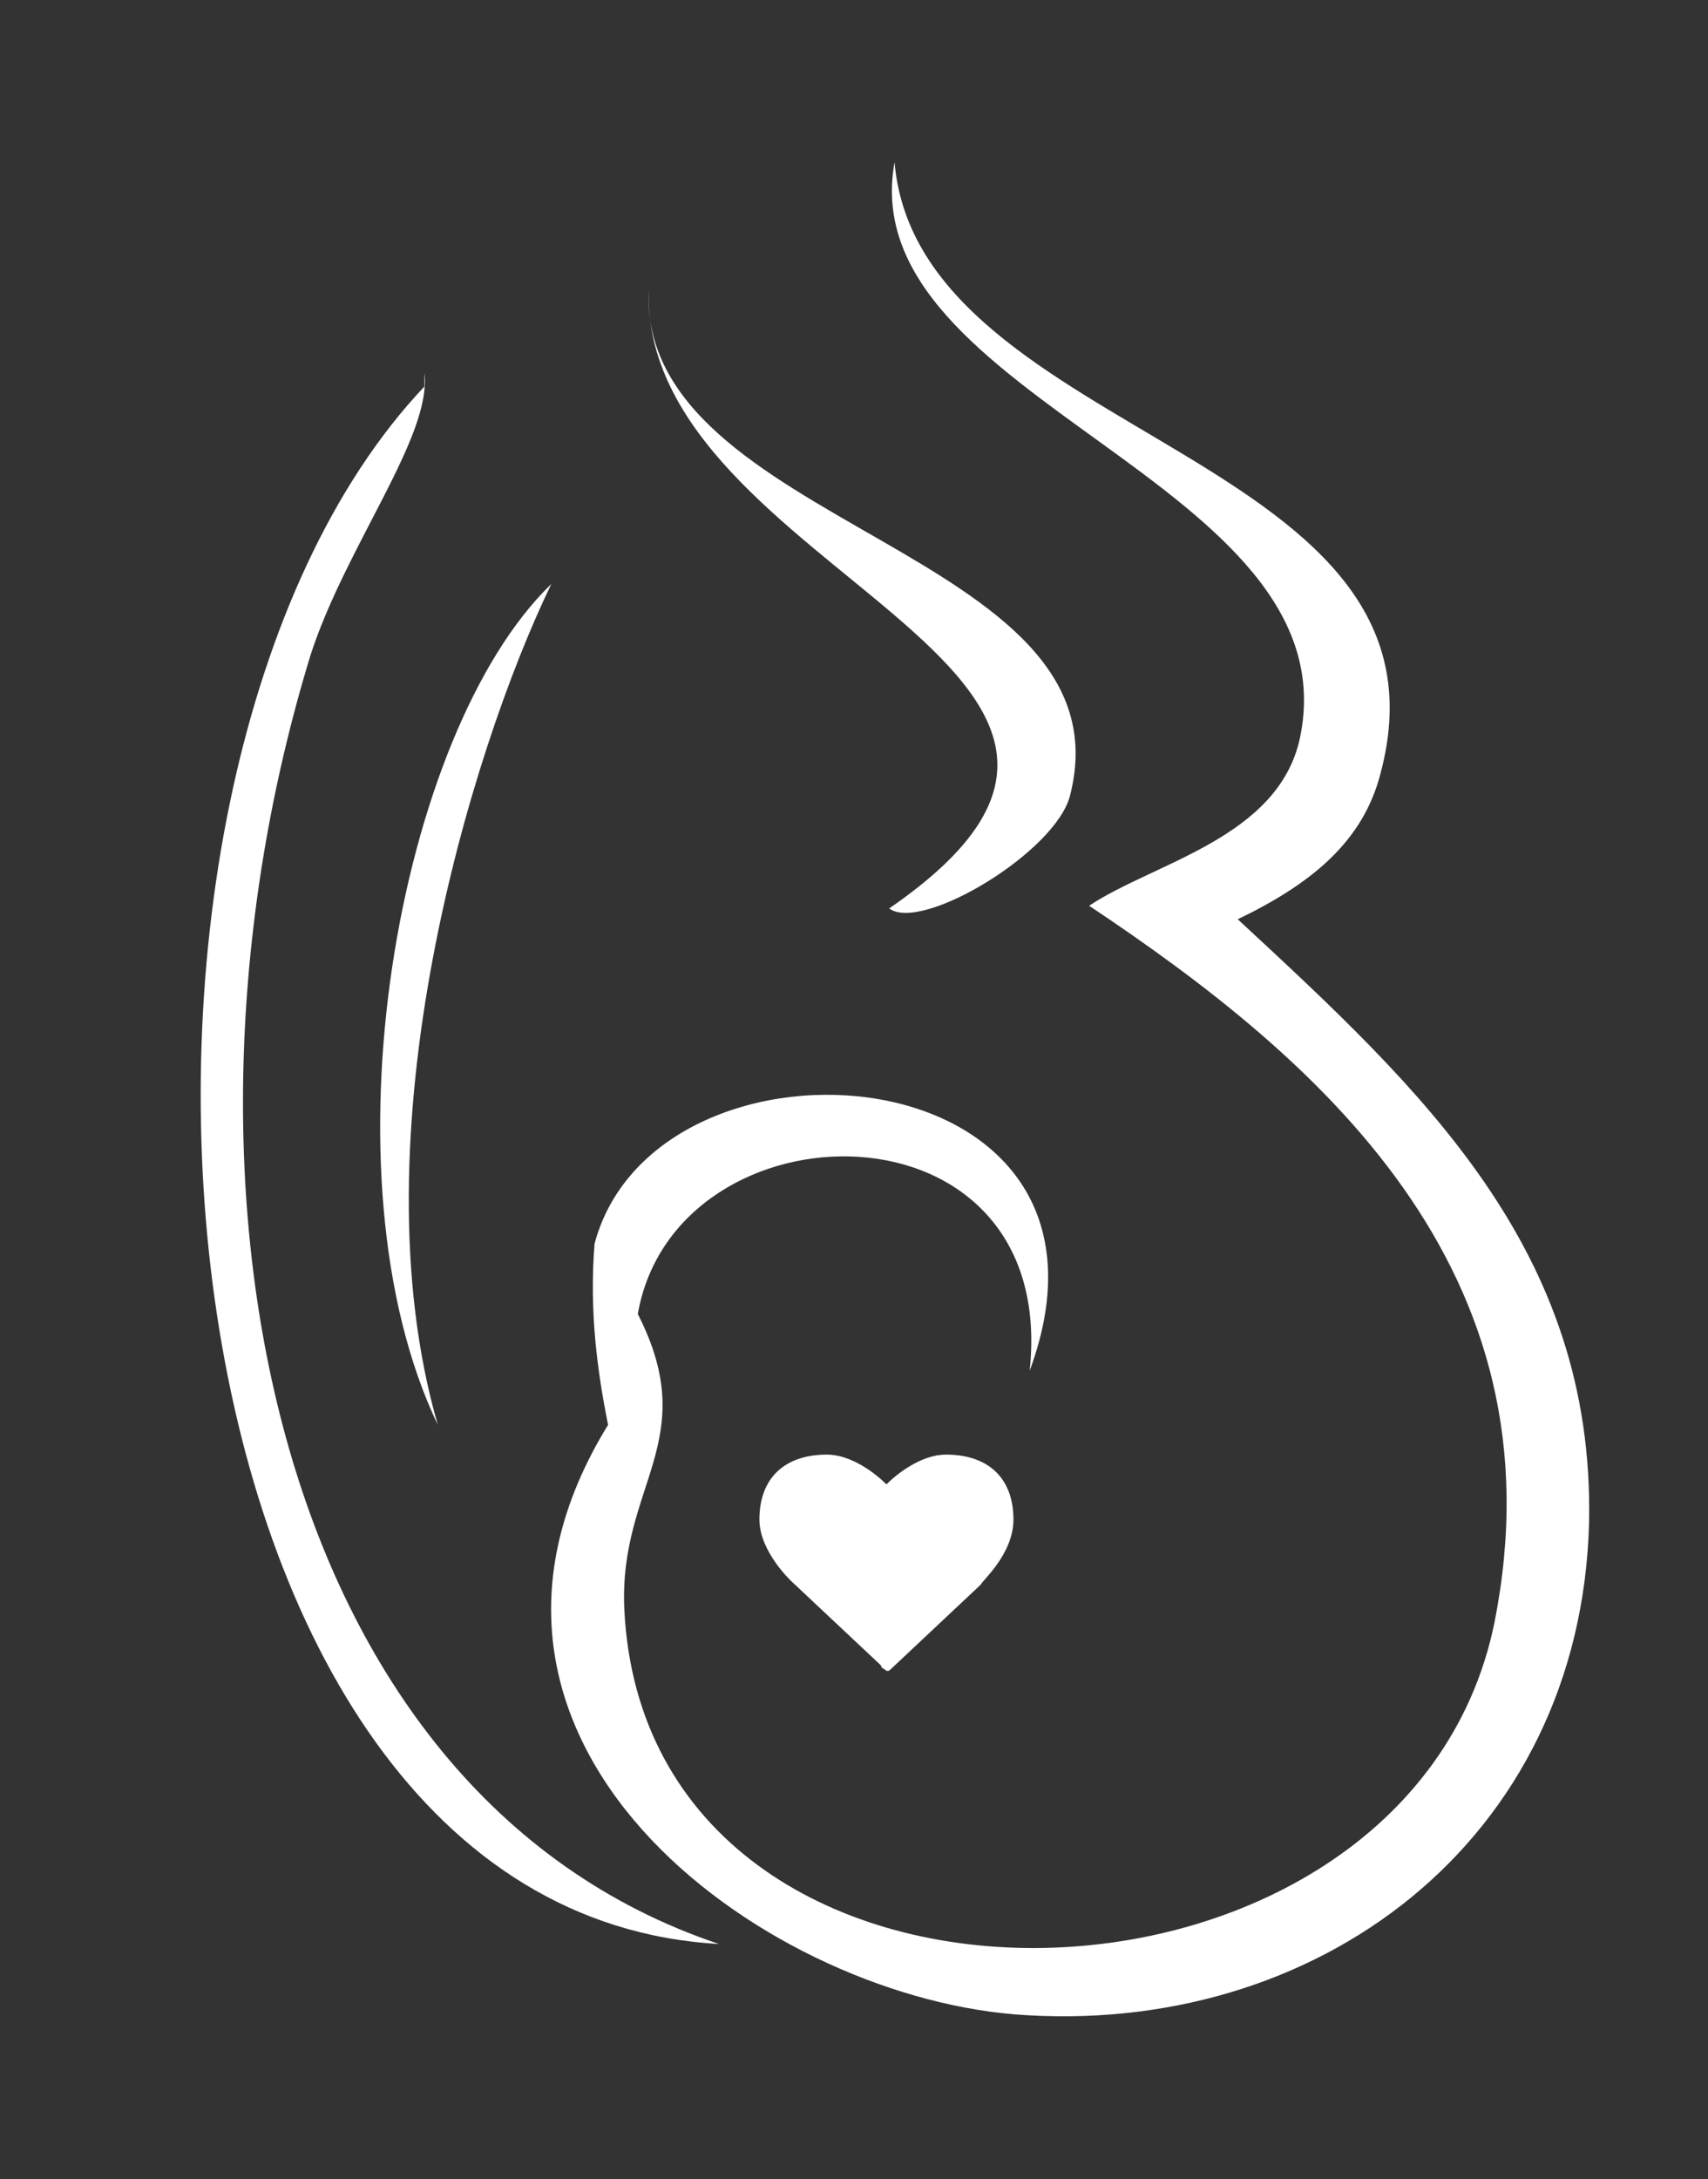 <?xml version="1.0" encoding="utf-8"?>
<!-- Generator: Adobe Illustrator 25.0.1, SVG Export Plug-In . SVG Version: 6.00 Build 0)  -->
<svg version="1.1" id="Ebene_1" xmlns="http://www.w3.org/2000/svg" xmlns:xlink="http://www.w3.org/1999/xlink" x="0px" y="0px"
	 viewBox="0 0 63.2 80.6" style="enable-background:new 0 0 63.2 80.6;" xml:space="preserve">
<rect x="0" y="0" width="63.2" height="80.6" fill="#333333" stroke="none"/>
<style type="text/css">
	.st0{fill-rule:evenodd;clip-rule:evenodd;fill:#FFFFFF;}
	.st1{fill:#FFFFFF;}
</style>
<g>
	<g>
		<path class="st0" d="M45.8,34c6.8,6.3,13.2,12.2,13,22.3c-0.3,11.8-10.1,19.1-21.3,18.2c-9.4-0.8-22.2-10.1-15-21.8
			c-0.4-2-0.7-4.2-0.5-6.7c2.3-8.6,20.5-7.2,16.1,4.7c1.1-10.3-13.1-10.1-14.5-2.1c2.4,4.7-0.7,6.3-0.5,10.9
			c0.8,17,29,16.3,32.2,0.5c2.6-13.1-6.6-20.9-15-26.5c2.4-1.6,7-2.5,7.8-6.2c2-9.5-16.6-12.5-15-21.3C34,16.4,54.6,16.7,51,28.9
			C50.3,31.2,48.5,32.7,45.8,34z"/>
		<path class="st0" d="M24,10.7c-0.4,8.8,17.9,9.6,15.6,18.7c-0.5,2.1-5.5,5.1-6.7,4.2C45.7,24.8,23.7,21.2,24,10.7z"/>
		<path class="st0" d="M26.6,71.9C5.1,70.7,2,28.8,15.7,14.3c0-0.2,0-0.3,0-0.5c0.3,2.3-2.9,6.4-4.2,10.4
			C5.6,43.4,9.9,66.3,26.6,71.9z"/>
		<path class="st0" d="M20.4,21.6c-3,6.2-7.3,20.4-4.2,31.1C11.8,43.5,14.7,27.1,20.4,21.6z"/>
	</g>
	<path class="st1" d="M32.6,61.6l-3.3-3.1c0,0-1.2-1.1-1.2-2.3c0-1.5,0.9-2.4,2.5-2.4c0.9,0,1.8,0.7,2.2,1.1
		c0.4-0.4,1.3-1.1,2.2-1.1c1.6,0,2.5,0.9,2.5,2.4c0,1.3-1.2,2.3-1.2,2.4L33,61.7c-0.1,0.1-0.1,0.1-0.2,0.1
		C32.7,61.7,32.6,61.7,32.6,61.6z"/>
</g>
</svg>
